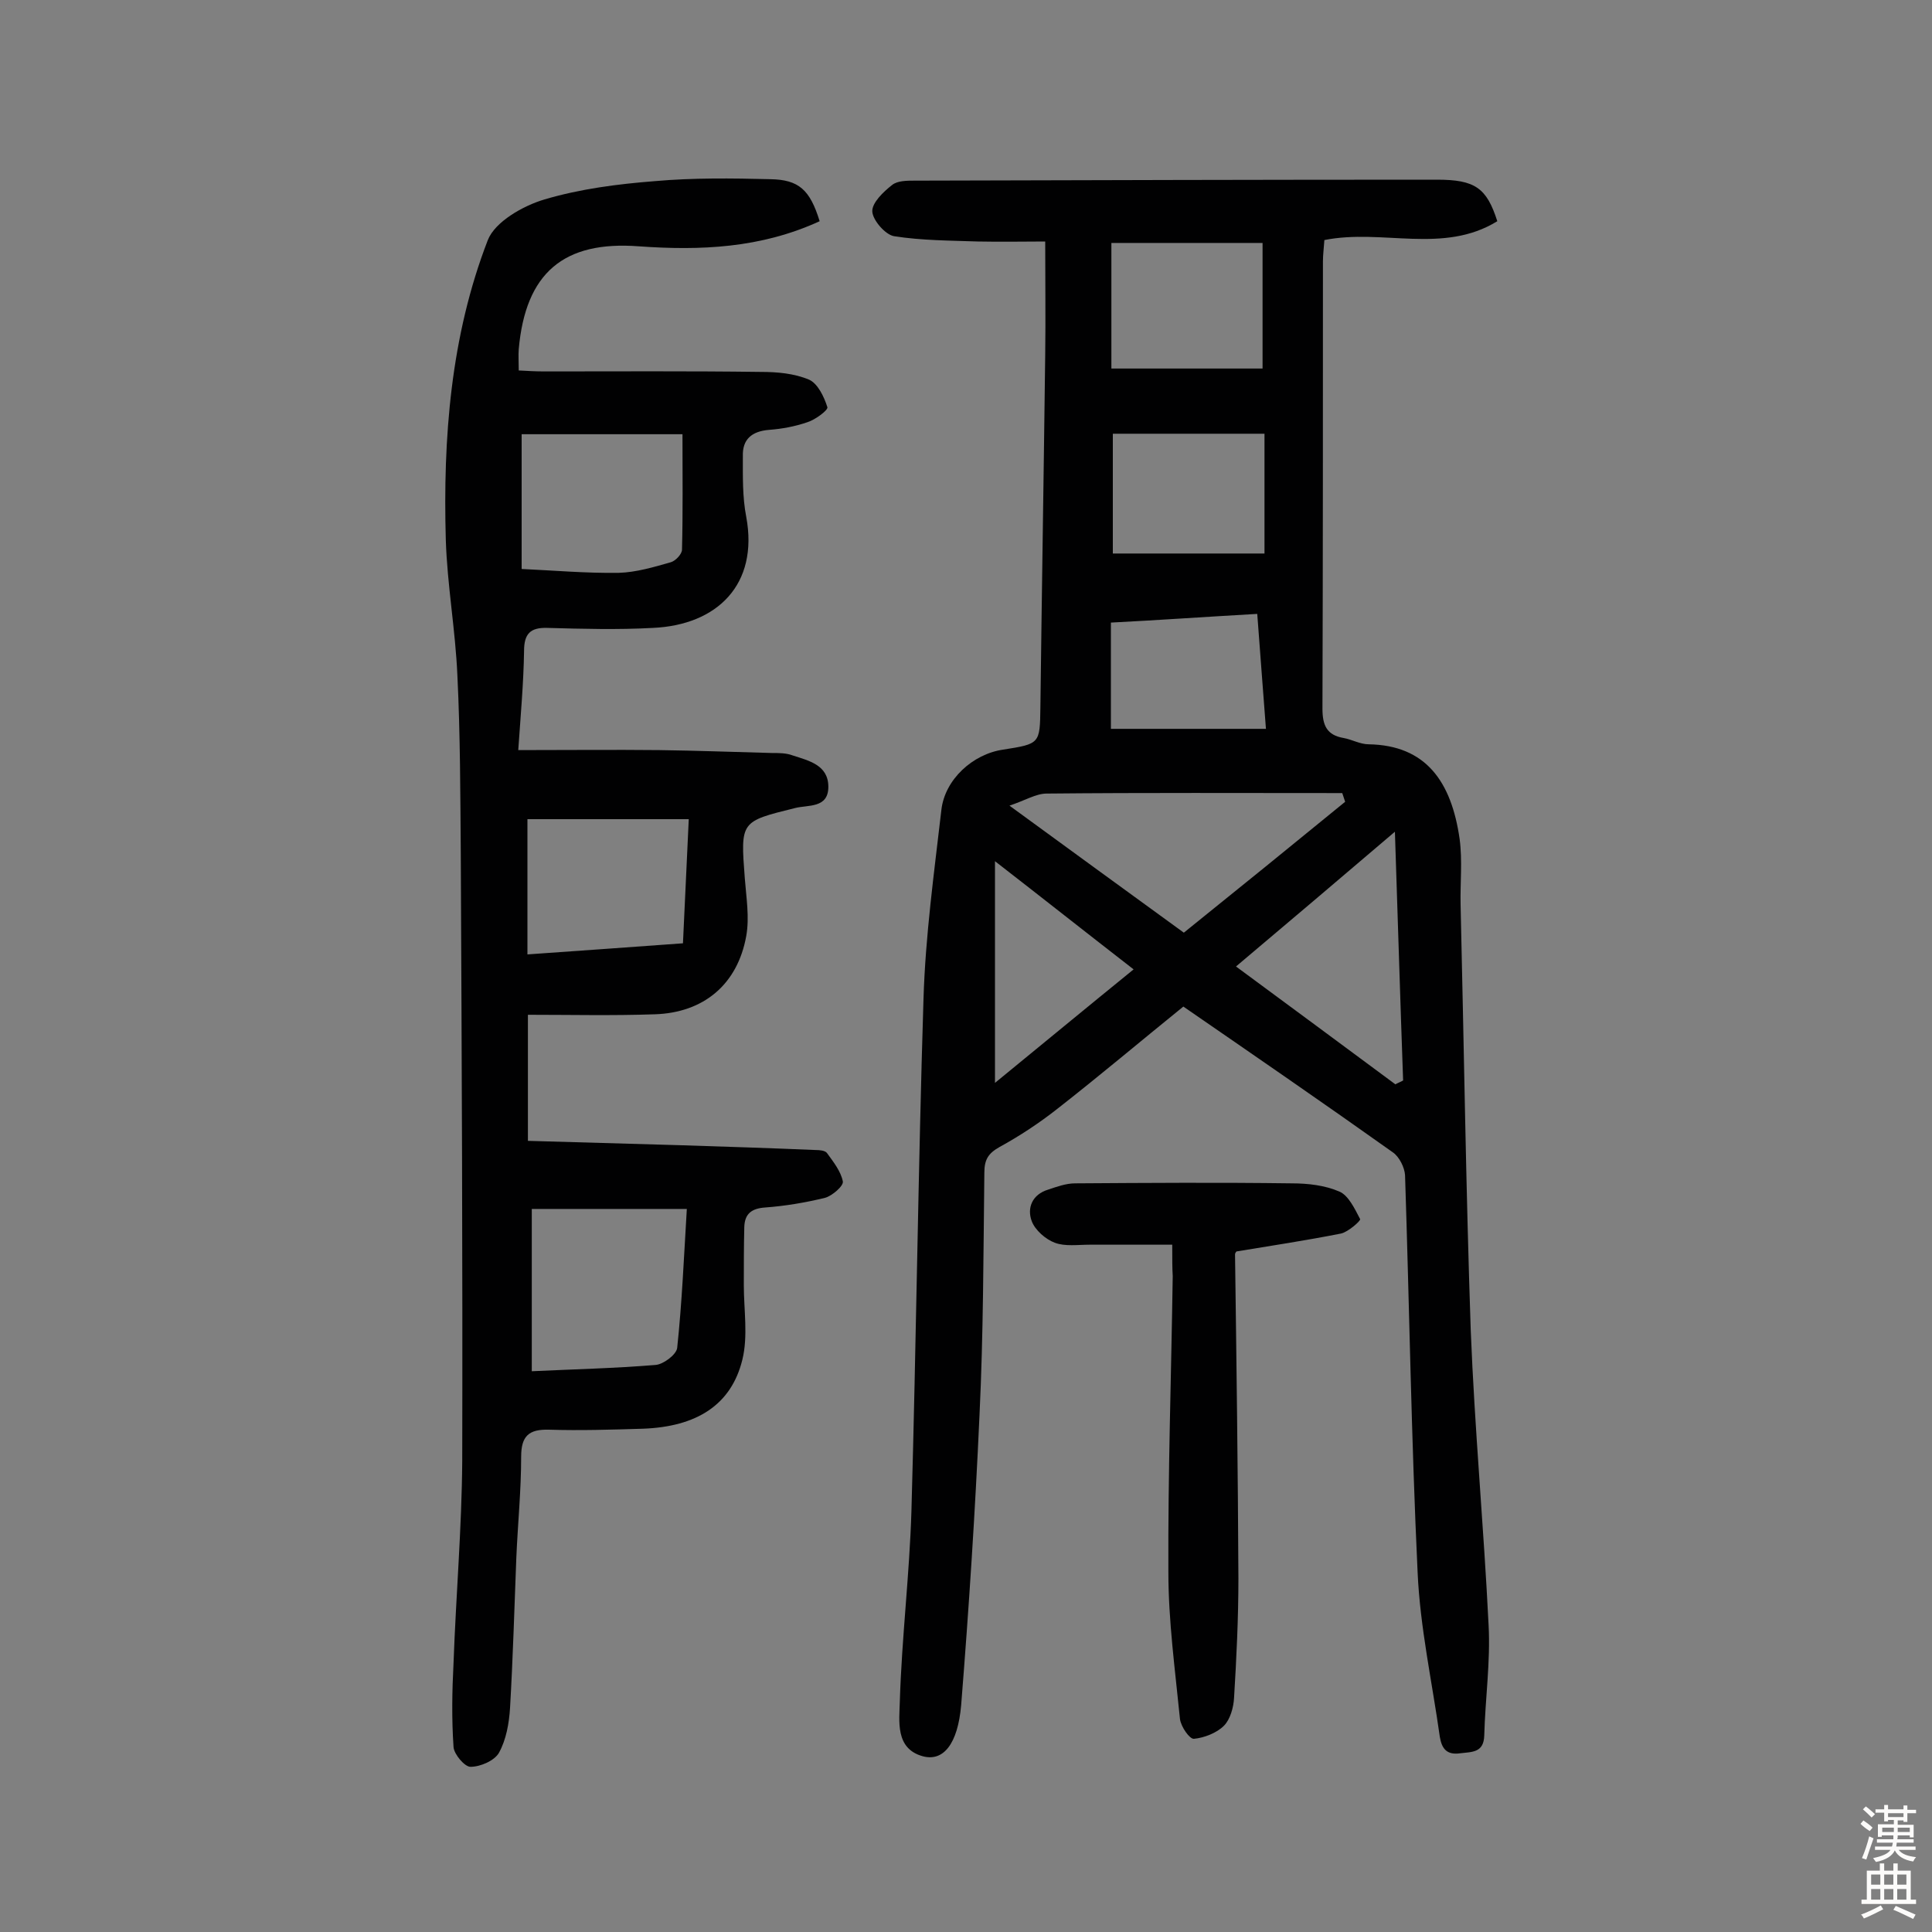 <svg enable-background="new 0 0 400 400" viewBox="0 0 400 400" xmlns="http://www.w3.org/2000/svg"><rect x="0" y="0" width="400" height="400" fill="#808080" stroke="none"/><g fill="#010102"><path d="m245 208.4c-8.9 7.2-17.3 14.3-26 21.1-3.8 3-7.9 5.7-12.1 8-2.3 1.3-3.1 2.6-3.1 5.3-.2 16.7-.2 33.4-1 50.1-.9 20.1-2.2 40.1-3.8 60.1-.7 8.1-3.7 11.8-8 10.6-5.7-1.6-4.8-7.3-4.7-11.4.4-13.1 2-26.2 2.4-39.3 1-35.4 1.4-70.8 2.5-106.1.4-13.1 2.2-26.1 3.7-39.1.7-6.3 6.5-11.6 12.8-12.5 7.6-1.2 7.6-1.2 7.7-8.7.3-24.4.7-48.7 1-73.1.1-7.4 0-14.9 0-23.4-4.3 0-9.1.1-13.9 0-5.8-.2-11.7-.2-17.4-1.1-1.8-.3-4.4-3.3-4.5-5.1s2.3-4.1 4.1-5.5c1.1-.9 3.1-.9 4.6-.9 36.1-.1 72.1-.2 108.2-.2 7.9 0 10.3 1.7 12.5 8.6-11.2 6.9-23.8 1.5-35.8 3.9-.1 1.6-.3 3-.3 4.4 0 30.9 0 61.7-.1 92.6 0 3.5.9 5.5 4.4 6.1 1.7.3 3.4 1.3 5.2 1.3 11.8.2 17.1 7.7 18.8 19.6.6 4.5.1 9.1.2 13.6.7 29.4 1.1 58.7 2.1 88.1.8 20.4 2.7 40.7 3.7 61.1.4 7.6-.7 15.2-.9 22.8-.1 3.6-2.5 3.4-5 3.7-2.8.4-3.8-1-4.2-3.4-1.6-11.4-4.1-22.7-4.6-34.1-1.3-27.4-1.7-54.8-2.6-82.2-.1-1.6-1.2-3.8-2.5-4.7-14.2-10.1-28.6-20-43.4-30.2zm-36-41.6c12.7 9.3 24.3 17.7 36.1 26.3 11.3-9.1 22.4-18.1 33.4-27.1-.2-.6-.4-1.2-.6-1.8-20.4 0-40.8-.1-61.2.1-2.2 0-4.4 1.4-7.7 2.5zm79.8 5.4c-11.6 9.9-22 18.7-32.9 27.9 11.4 8.4 22.2 16.4 33 24.4.5-.3 1.1-.5 1.6-.8-.6-16.7-1.1-33.5-1.7-51.5zm-27.4-95.9c0-9.2 0-17.5 0-26-10.9 0-21.2 0-31.3 0v26zm.4 13.5c-10.8 0-21.1 0-31.4 0v24.8h31.4c0-8.2 0-16 0-24.8zm-1.5 37.3c-10.6.6-20.5 1.3-30.3 1.8v22h32.1c-.6-8-1.2-15.6-1.8-23.8zm-54.3 51.2v45.9c9.9-8.1 19.1-15.7 28.7-23.5-9.8-7.6-18.9-14.8-28.7-22.4z"/><path d="m169.7 45.8c-12.2 5.6-24.7 6.1-37.4 5.2-15.6-1.2-23.5 5.5-24.9 21.3-.1 1.3 0 2.6 0 4.4 1.8.1 3.5.2 5.3.2 14.9 0 29.9-.1 44.8.1 3.4 0 6.9.3 10 1.6 1.8.8 3.1 3.5 3.8 5.7.2.6-2.5 2.6-4.1 3.1-2.6.9-5.3 1.4-8 1.6-3.6.3-5.5 2-5.4 5.4 0 4.2-.1 8.5.7 12.6 2.6 14-6 22.4-19.3 23-7.3.4-14.6.2-21.9 0-3.5-.1-4.8 1.2-4.8 4.8-.1 6.6-.7 13.2-1.2 20.5 10.2 0 19.7-.1 29.2 0 7.8.1 15.6.4 23.3.6 1.5 0 3 0 4.3.5 3.4 1.1 7.4 2 7.4 6.5s-4.2 3.7-6.9 4.4c-11.3 2.8-11.3 2.7-10.4 14.5.3 4 1 8.1.3 12-1.8 10-8.8 15.9-19 16.2-8.7.3-17.4.1-26.2.1v26.1c10.8.3 21.1.6 31.4.9 9.4.3 18.8.6 28.2 1 .8 0 1.9.1 2.3.6 1.3 1.8 2.9 3.8 3.3 5.9.2.9-2.2 3-3.7 3.4-4.1 1-8.3 1.7-12.4 2-2.8.2-4.2 1.3-4.3 4-.1 4-.1 8.1-.1 12.1 0 5.1.9 10.5-.3 15.4-2.3 9.4-9.5 13.9-20.6 14.3-6.5.2-13 .4-19.5.2-4.1-.1-5.7 1.3-5.7 5.6 0 7-.7 13.9-1 20.9-.4 10.4-.7 20.7-1.3 31.1-.2 3.2-.8 6.6-2.3 9.3-.9 1.6-3.8 2.9-5.9 2.9-1.2 0-3.4-2.6-3.5-4.1-.4-5.8-.3-11.6 0-17.4.5-13.9 1.7-27.9 1.8-41.8.1-41.9-.1-83.7-.3-125.6-.1-12.3-.1-24.7-.7-37-.4-9.4-2.1-18.7-2.4-28.1-.6-21.1 1-42.2 8.7-62.1 1.5-3.8 7.3-7.1 11.7-8.4 7.4-2.2 15.2-3.2 22.9-3.8 7.9-.7 15.9-.6 23.9-.4 5.9.1 8.2 2.2 10.2 8.7zm-59.6 238.1c8.4-.4 17-.6 25.6-1.3 1.6-.1 4.3-2.1 4.5-3.5 1-9.4 1.4-18.9 2-28.8-10.8 0-21.1 0-32.1 0zm-2.1-166.1c6.6.3 13.3.9 20.1.8 3.6-.1 7.3-1.2 10.8-2.2 1-.3 2.3-1.7 2.3-2.6.2-7.7.1-15.4.1-23.9-10.7 0-21.6 0-33.3 0zm1.2 79.8c11.1-.8 21.5-1.5 32.2-2.3.4-8.8.8-17 1.2-25.7-11.5 0-22.5 0-33.4 0z"/><path d="m242.7 257.7c-6 0-11.6 0-17.1 0-2.4 0-5.1.4-7.2-.4-1.9-.7-4.1-2.6-4.8-4.5-1-2.7.1-5.5 3.4-6.5 1.8-.6 3.7-1.3 5.6-1.3 14.9-.1 29.9-.2 44.8 0 3.4 0 6.9.4 9.9 1.7 1.9.8 3.2 3.6 4.3 5.7.2.3-2.5 2.7-4 3-7.1 1.4-14.3 2.5-21.6 3.7 0 0-.3.3-.3.6.3 22.4.6 44.7.7 67.1 0 8.2-.4 16.5-.9 24.7-.1 2-.8 4.5-2.1 5.8-1.5 1.5-4.1 2.5-6.2 2.7-.9.1-2.7-2.5-2.9-4.1-1-10.1-2.4-20.3-2.4-30.4-.1-20.4.6-40.8.9-61.3-.1-1.6-.1-3.4-.1-6.5z"/></g><path d="m385.2 377.6.6-.7c.6.4 1.3.9 1.9 1.5l-.6.7c-.8-.5-1.4-1-1.9-1.5zm.3 7.1c.6-1.4 1.1-2.9 1.5-4.5.3.1.6.3.9.4-.5 1.4-1 2.9-1.5 4.4zm.2-10.1.6-.6c.7.5 1.3 1.1 1.9 1.6l-.7.7c-.6-.6-1.2-1.2-1.8-1.7zm8.4-.8h.8v.9h1.8v.7h-1.8v1.8h-.8v-.3h-1.2v.9h3.3v2.6h-.8v-.4h-2.5c0 .3 0 .6-.1.8h3.4v.7h-3.5c0 .3-.1.6-.1.8h4v.7h-3.5c.7.9 1.9 1.3 3.6 1.5-.2.2-.4.5-.6.9-1.9-.3-3.2-1.1-3.8-2.3-.5 1.1-1.8 2-3.9 2.4-.2-.3-.4-.5-.6-.8 1.9-.4 3.1-.9 3.6-1.7h-3.2v-.7h3.5c.1-.2.1-.5.2-.8h-3.3v-.7h3.4c0-.2 0-.5 0-.8h-2.4v.3h-.8v-2.6h3.3v-.9h-1.2v.3h-.8v-1.8h-1.8v-.7h1.8v-.9h.8v.9h3.2zm-4.4 5.5h2.4c0-.3 0-.6 0-.9h-2.4zm1.2-3.1h3.2v-.8h-3.2zm4.4 2.2h-2.4v.9h2.5v-.9z" fill="#fcfbfa"/><path d="m389.2 385.8h.9v1.5h1.9v-1.5h.9v1.5h2.7v6h1.1v.9h-11.3v-.9h1.1v-6h2.7zm.2 8.7.5.8c-1.2.6-2.5 1.3-4 1.9-.2-.3-.3-.6-.6-.8 1.6-.6 3-1.3 4.1-1.9zm-2-4.3h1.9v-2.1h-1.9zm0 3.1h1.9v-2.2h-1.9zm2.7-3.1h1.9v-2.1h-1.9zm0 3.1h1.9v-2.2h-1.9zm2.4 1.3c1.4.6 2.7 1.2 4.1 1.8l-.5.9c-1.5-.7-2.8-1.4-4.1-1.9zm2.2-6.5h-1.9v2.1h1.9zm-1.9 5.2h1.9v-2.2h-1.9z" fill="#fcfbfa"/></svg>